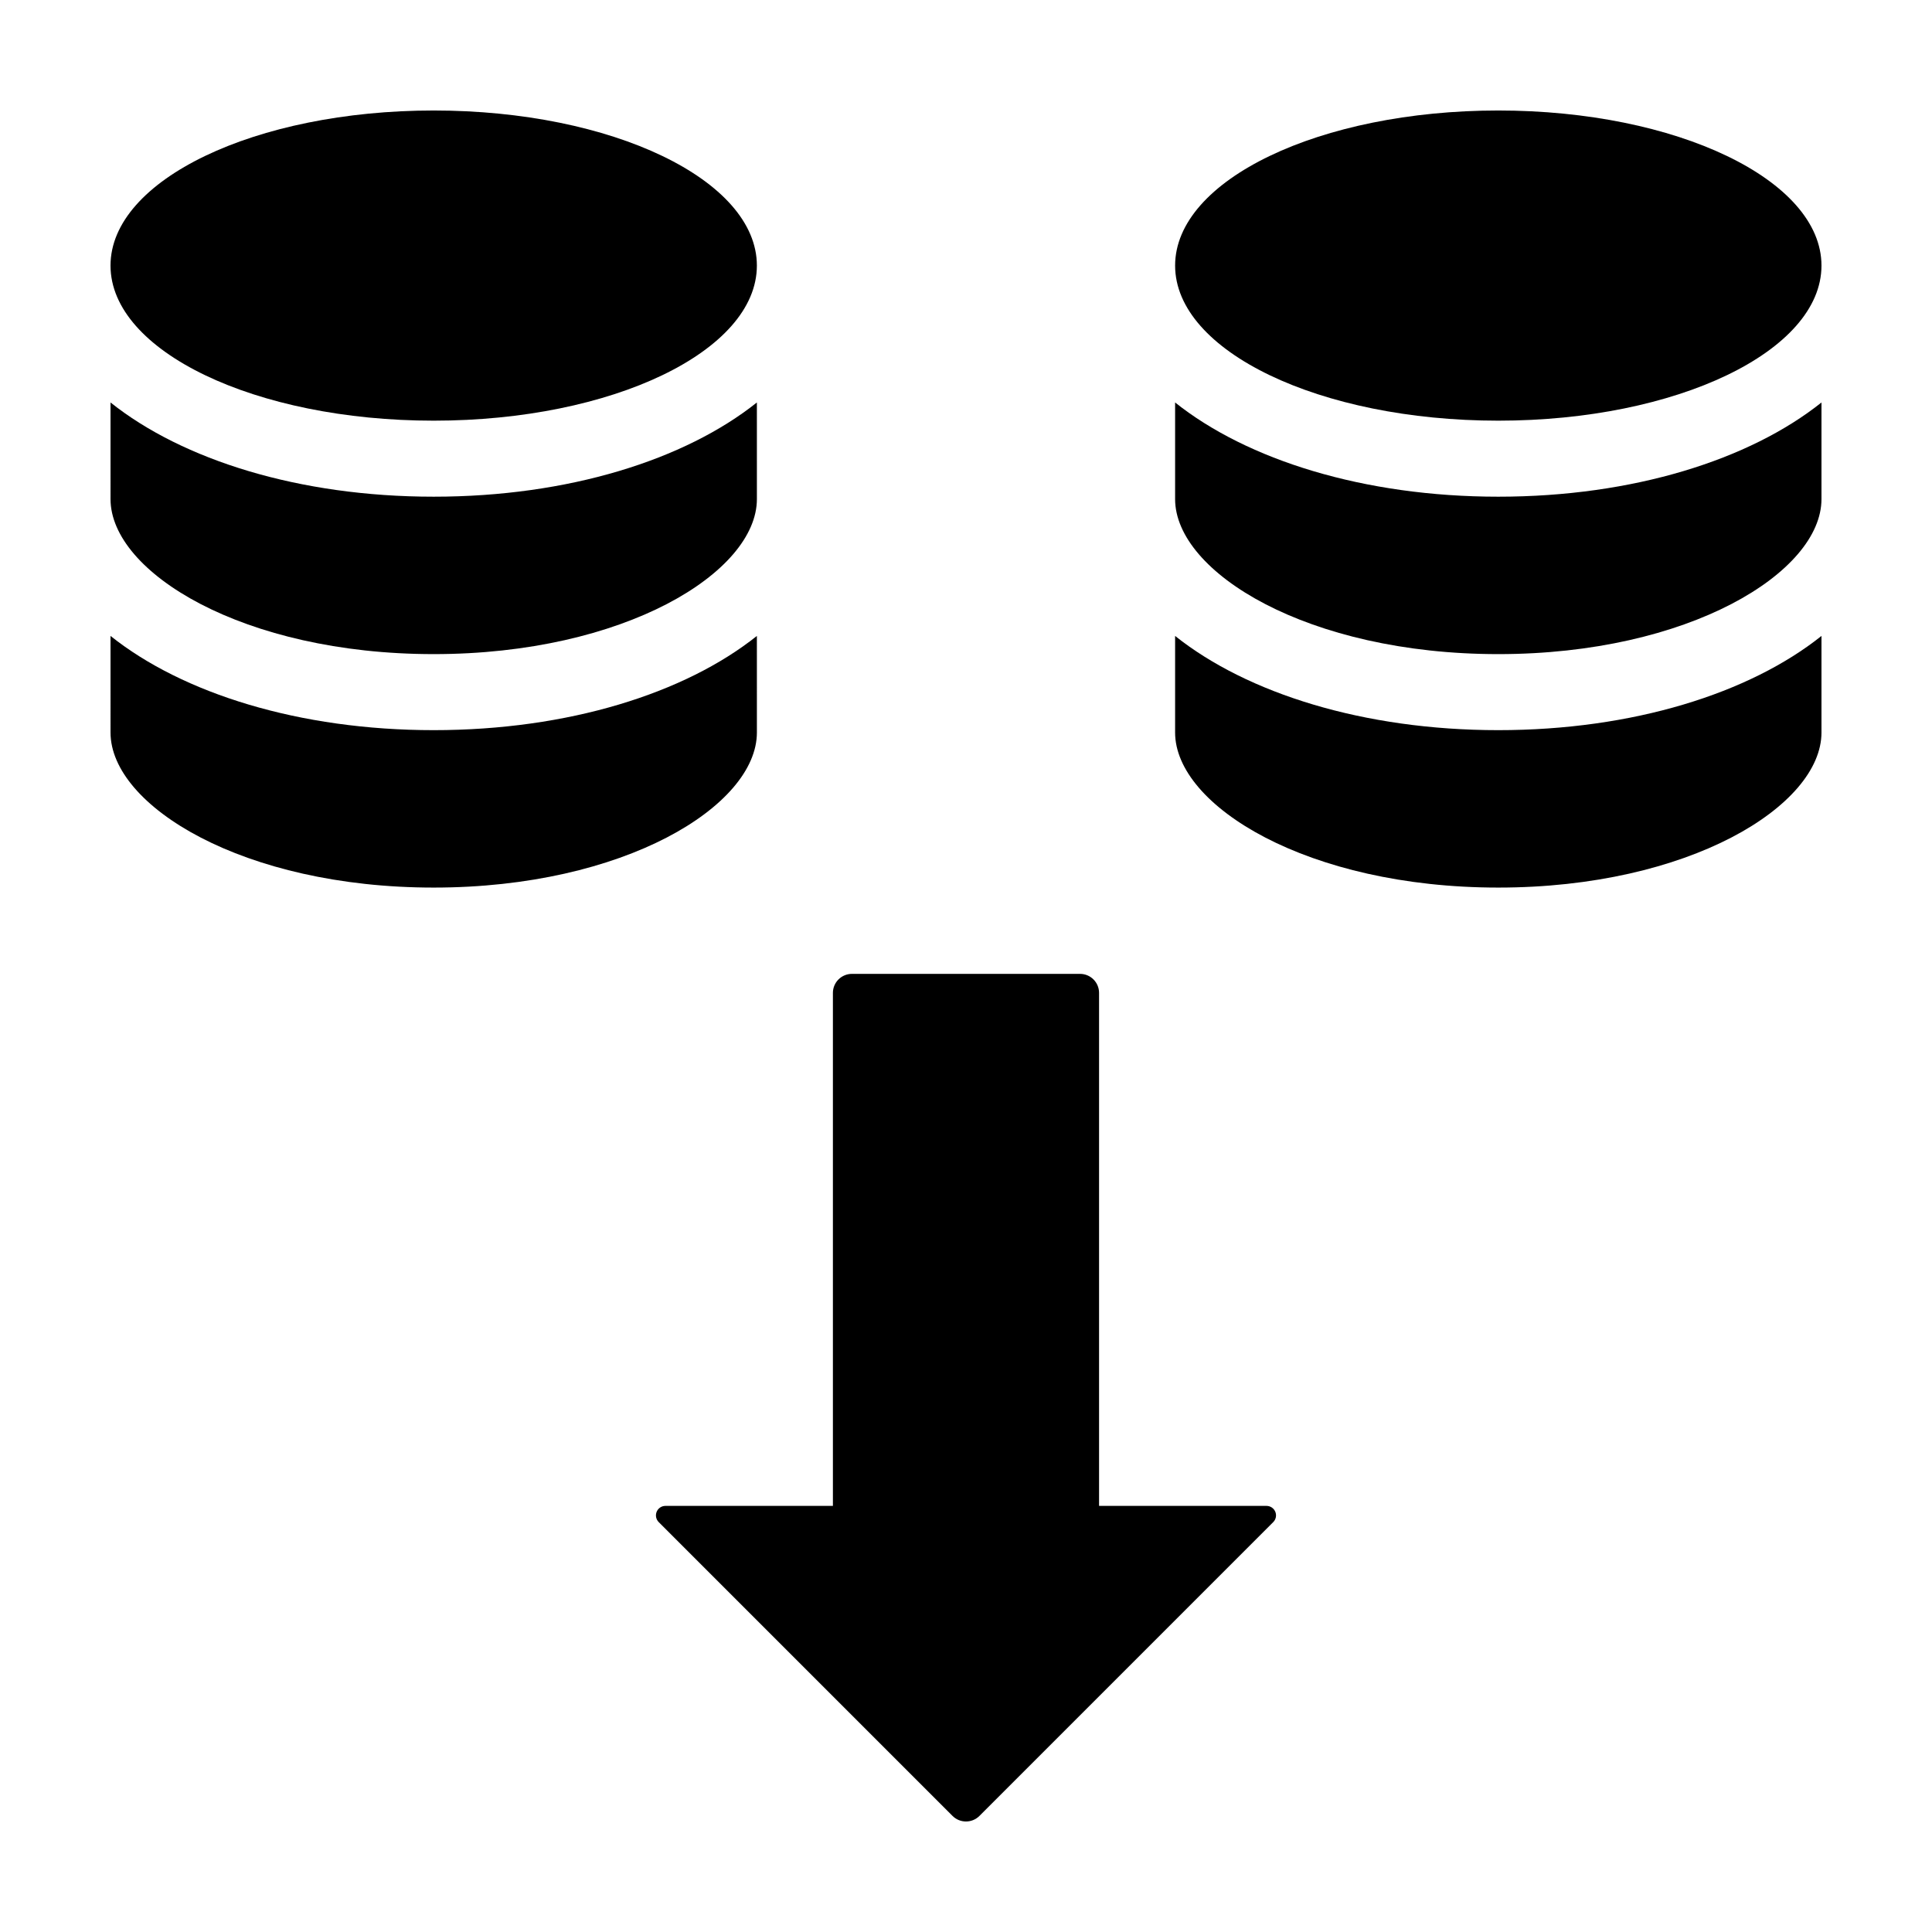 <?xml version="1.0" encoding="UTF-8"?>
<!-- Uploaded to: ICON Repo, www.svgrepo.com, Generator: ICON Repo Mixer Tools -->
<svg fill="#000000" width="800px" height="800px" version="1.1" viewBox="144 144 512 512" xmlns="http://www.w3.org/2000/svg">
 <g>
  <path d="m403.56 625.24 77.859-77.863c0.723-0.719 0.938-1.805 0.547-2.746s-1.309-1.555-2.328-1.555h-44.375v-135.95c0-2.781-2.258-5.039-5.039-5.039h-60.453c-1.336 0-2.621 0.531-3.566 1.477-0.945 0.945-1.477 2.227-1.477 3.562v135.95h-44.375c-1.02 0-1.938 0.613-2.328 1.555s-0.176 2.027 0.547 2.746l77.859 77.863c1.969 1.965 5.16 1.965 7.129 0z"/>
  <path d="m626.71 214.38c0 22.699-38.344 41.102-85.645 41.102-47.305 0-85.648-18.402-85.648-41.102 0-22.699 38.344-41.098 85.648-41.098 47.301 0 85.645 18.398 85.645 41.098"/>
  <path d="m626.71 338.12v-25.59c-19.07 15.211-49.992 24.969-85.648 24.969s-66.574-9.762-85.648-24.969v25.59c0 19.438 35.172 41.098 85.648 41.098 50.477 0.004 85.648-21.656 85.648-41.098z"/>
  <path d="m626.71 250.66c-19.07 15.211-49.992 24.969-85.648 24.969s-66.574-9.762-85.648-24.969v25.59c0 19.438 35.172 41.098 85.648 41.098 50.473 0 85.648-21.66 85.648-41.098z"/>
  <path d="m344.58 214.38c0 22.699-38.344 41.102-85.645 41.102-47.305 0-85.648-18.402-85.648-41.102 0-22.699 38.344-41.098 85.648-41.098 47.301 0 85.645 18.398 85.645 41.098"/>
  <path d="m173.29 338.12c0 19.438 35.172 41.098 85.648 41.098 50.473 0 85.648-21.66 85.648-41.098l-0.004-25.59c-19.07 15.211-49.992 24.969-85.648 24.969-35.652 0.004-66.574-9.758-85.645-24.969z"/>
  <path d="m173.29 276.25c0 19.438 35.172 41.098 85.648 41.098 50.473 0 85.648-21.66 85.648-41.098l-0.004-25.59c-19.07 15.211-49.992 24.969-85.648 24.969-35.652 0.004-66.574-9.758-85.645-24.969z"/>
 </g>
</svg>